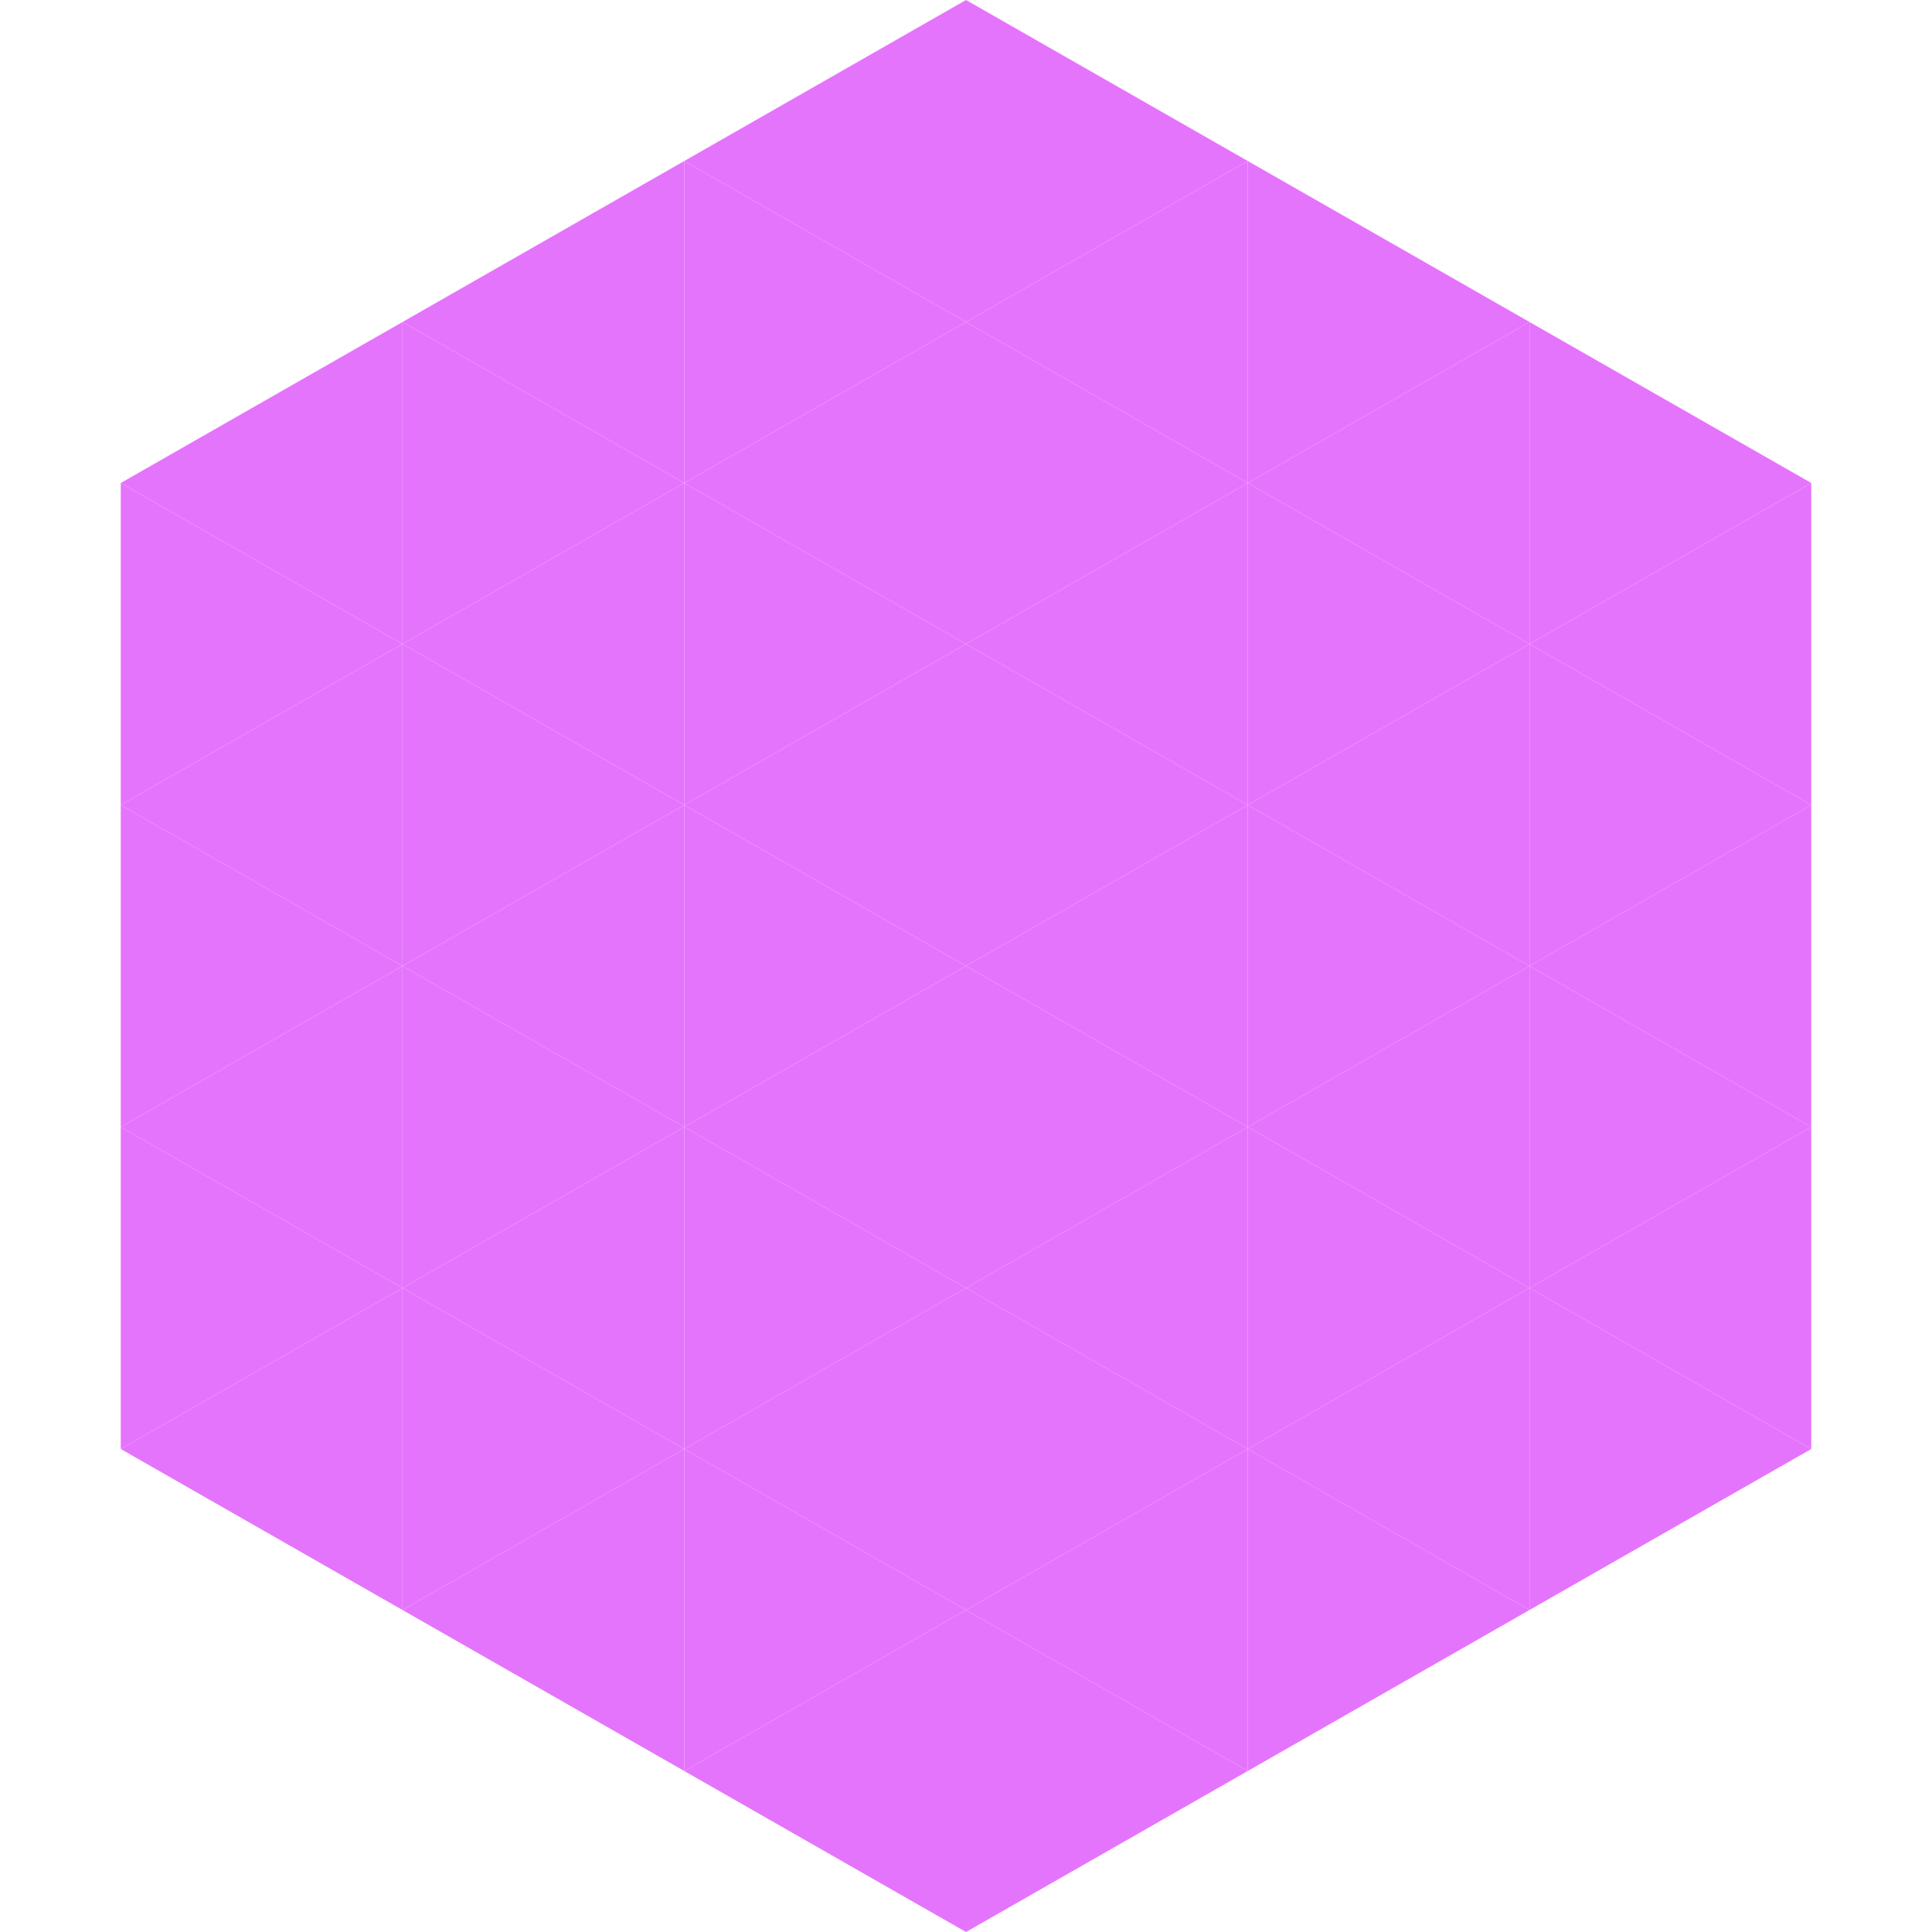 <?xml version="1.0"?>
<!-- Generated by SVGo -->
<svg width="240" height="240"
     xmlns="http://www.w3.org/2000/svg"
     xmlns:xlink="http://www.w3.org/1999/xlink">
<polygon points="50,40 15,60 50,80" style="fill:rgb(229,116,253)" />
<polygon points="190,40 225,60 190,80" style="fill:rgb(229,116,253)" />
<polygon points="15,60 50,80 15,100" style="fill:rgb(229,116,253)" />
<polygon points="225,60 190,80 225,100" style="fill:rgb(229,116,253)" />
<polygon points="50,80 15,100 50,120" style="fill:rgb(229,116,253)" />
<polygon points="190,80 225,100 190,120" style="fill:rgb(229,116,253)" />
<polygon points="15,100 50,120 15,140" style="fill:rgb(229,116,253)" />
<polygon points="225,100 190,120 225,140" style="fill:rgb(229,116,253)" />
<polygon points="50,120 15,140 50,160" style="fill:rgb(229,116,253)" />
<polygon points="190,120 225,140 190,160" style="fill:rgb(229,116,253)" />
<polygon points="15,140 50,160 15,180" style="fill:rgb(229,116,253)" />
<polygon points="225,140 190,160 225,180" style="fill:rgb(229,116,253)" />
<polygon points="50,160 15,180 50,200" style="fill:rgb(229,116,253)" />
<polygon points="190,160 225,180 190,200" style="fill:rgb(229,116,253)" />
<polygon points="15,180 50,200 15,220" style="fill:rgb(255,255,255); fill-opacity:0" />
<polygon points="225,180 190,200 225,220" style="fill:rgb(255,255,255); fill-opacity:0" />
<polygon points="50,0 85,20 50,40" style="fill:rgb(255,255,255); fill-opacity:0" />
<polygon points="190,0 155,20 190,40" style="fill:rgb(255,255,255); fill-opacity:0" />
<polygon points="85,20 50,40 85,60" style="fill:rgb(229,116,253)" />
<polygon points="155,20 190,40 155,60" style="fill:rgb(229,116,253)" />
<polygon points="50,40 85,60 50,80" style="fill:rgb(229,116,253)" />
<polygon points="190,40 155,60 190,80" style="fill:rgb(229,116,253)" />
<polygon points="85,60 50,80 85,100" style="fill:rgb(229,116,253)" />
<polygon points="155,60 190,80 155,100" style="fill:rgb(229,116,253)" />
<polygon points="50,80 85,100 50,120" style="fill:rgb(229,116,253)" />
<polygon points="190,80 155,100 190,120" style="fill:rgb(229,116,253)" />
<polygon points="85,100 50,120 85,140" style="fill:rgb(229,116,253)" />
<polygon points="155,100 190,120 155,140" style="fill:rgb(229,116,253)" />
<polygon points="50,120 85,140 50,160" style="fill:rgb(229,116,253)" />
<polygon points="190,120 155,140 190,160" style="fill:rgb(229,116,253)" />
<polygon points="85,140 50,160 85,180" style="fill:rgb(229,116,253)" />
<polygon points="155,140 190,160 155,180" style="fill:rgb(229,116,253)" />
<polygon points="50,160 85,180 50,200" style="fill:rgb(229,116,253)" />
<polygon points="190,160 155,180 190,200" style="fill:rgb(229,116,253)" />
<polygon points="85,180 50,200 85,220" style="fill:rgb(229,116,253)" />
<polygon points="155,180 190,200 155,220" style="fill:rgb(229,116,253)" />
<polygon points="120,0 85,20 120,40" style="fill:rgb(229,116,253)" />
<polygon points="120,0 155,20 120,40" style="fill:rgb(229,116,253)" />
<polygon points="85,20 120,40 85,60" style="fill:rgb(229,116,253)" />
<polygon points="155,20 120,40 155,60" style="fill:rgb(229,116,253)" />
<polygon points="120,40 85,60 120,80" style="fill:rgb(229,116,253)" />
<polygon points="120,40 155,60 120,80" style="fill:rgb(229,116,253)" />
<polygon points="85,60 120,80 85,100" style="fill:rgb(229,116,253)" />
<polygon points="155,60 120,80 155,100" style="fill:rgb(229,116,253)" />
<polygon points="120,80 85,100 120,120" style="fill:rgb(229,116,253)" />
<polygon points="120,80 155,100 120,120" style="fill:rgb(229,116,253)" />
<polygon points="85,100 120,120 85,140" style="fill:rgb(229,116,253)" />
<polygon points="155,100 120,120 155,140" style="fill:rgb(229,116,253)" />
<polygon points="120,120 85,140 120,160" style="fill:rgb(229,116,253)" />
<polygon points="120,120 155,140 120,160" style="fill:rgb(229,116,253)" />
<polygon points="85,140 120,160 85,180" style="fill:rgb(229,116,253)" />
<polygon points="155,140 120,160 155,180" style="fill:rgb(229,116,253)" />
<polygon points="120,160 85,180 120,200" style="fill:rgb(229,116,253)" />
<polygon points="120,160 155,180 120,200" style="fill:rgb(229,116,253)" />
<polygon points="85,180 120,200 85,220" style="fill:rgb(229,116,253)" />
<polygon points="155,180 120,200 155,220" style="fill:rgb(229,116,253)" />
<polygon points="120,200 85,220 120,240" style="fill:rgb(229,116,253)" />
<polygon points="120,200 155,220 120,240" style="fill:rgb(229,116,253)" />
<polygon points="85,220 120,240 85,260" style="fill:rgb(255,255,255); fill-opacity:0" />
<polygon points="155,220 120,240 155,260" style="fill:rgb(255,255,255); fill-opacity:0" />
</svg>
